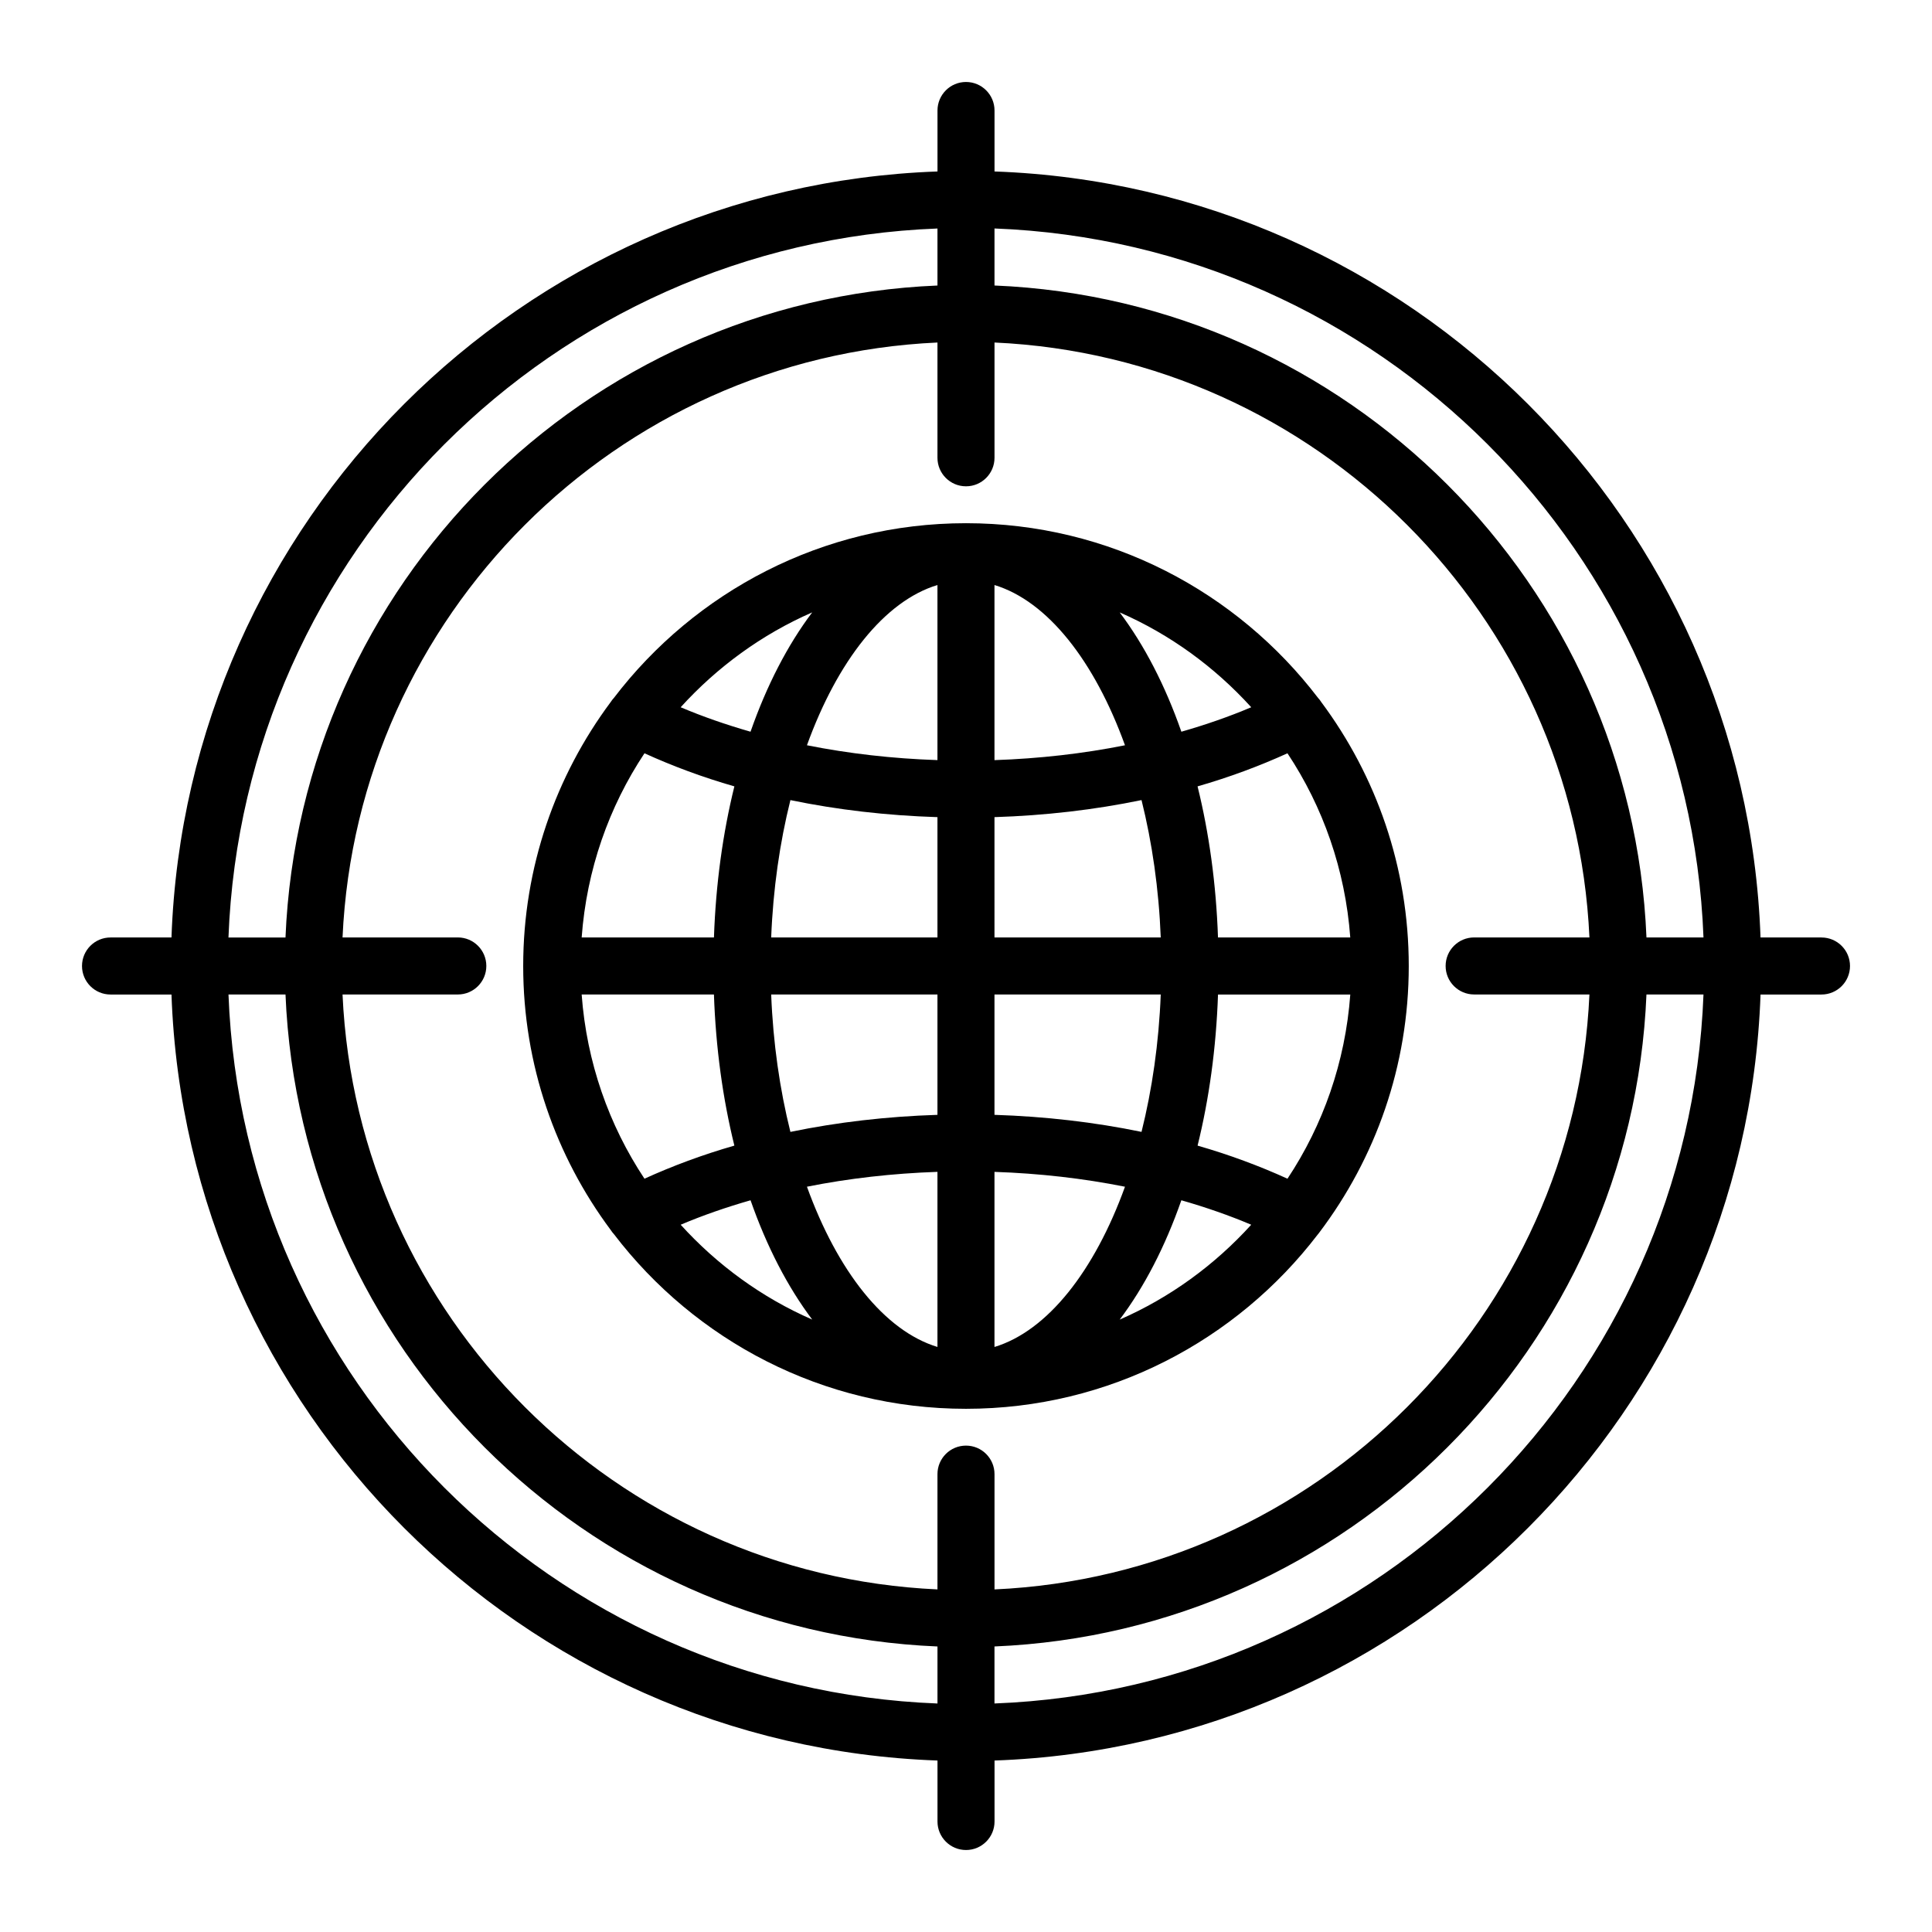 <?xml version="1.0" encoding="UTF-8"?>
<!-- Uploaded to: ICON Repo, www.svgrepo.com, Generator: ICON Repo Mixer Tools -->
<svg fill="#000000" width="800px" height="800px" version="1.1" viewBox="144 144 512 512" xmlns="http://www.w3.org/2000/svg">
 <g>
  <path d="m493.29 328.94c-21.461-28.105-55.285-46.285-93.293-46.285-38.012 0-71.844 18.184-93.301 46.289-0.312 0.332-0.59 0.695-0.848 1.094-14.559 19.551-23.195 43.766-23.195 69.965 0 26.188 8.629 50.402 23.184 69.945 0.262 0.406 0.551 0.785 0.871 1.129 21.457 28.098 55.281 46.27 93.285 46.27 37.945 0 71.727-18.121 93.191-46.148 0.18-0.188 0.324-0.414 0.488-0.621 14.844-19.652 23.664-44.102 23.664-70.574 0-26.191-8.629-50.406-23.191-69.953-0.254-0.406-0.535-0.773-0.855-1.109zm-8.094 127.43c-7.457-3.394-15.41-6.352-23.824-8.77 3.043-12.316 4.922-25.797 5.414-40.043h35.055c-1.32 17.941-7.227 34.617-16.645 48.812zm-187.05-48.816h35.055c0.492 14.242 2.371 27.719 5.414 40.043-8.414 2.418-16.367 5.375-23.824 8.77-9.418-14.191-15.324-30.867-16.645-48.812zm16.648-63.926c7.457 3.394 15.41 6.352 23.824 8.77-3.043 12.316-4.922 25.797-5.414 40.043h-35.055c1.316-17.945 7.223-34.621 16.645-48.812zm92.754 16.922c13.395-0.422 26.512-1.941 38.969-4.519 2.801 11.23 4.586 23.512 5.094 36.41h-44.062zm0-15.109v-46.402c14.09 4.277 26.516 20.168 34.586 42.465-11.059 2.211-22.68 3.535-34.586 3.938zm-15.113-46.406v46.402c-11.906-0.398-23.523-1.727-34.586-3.934 8.07-22.301 20.496-38.188 34.586-42.469zm0 61.516v31.891h-44.062c0.504-12.891 2.289-25.176 5.094-36.406 12.457 2.582 25.574 4.094 38.969 4.516zm-44.062 47.004h44.062v31.891c-13.395 0.422-26.512 1.941-38.969 4.519-2.809-11.234-4.59-23.516-5.094-36.41zm44.062 47v46.402c-14.09-4.277-26.516-20.168-34.586-42.465 11.059-2.207 22.68-3.531 34.586-3.938zm15.113 46.406v-46.402c11.906 0.398 23.523 1.727 34.586 3.934-8.07 22.301-20.492 38.188-34.586 42.469zm0-61.516v-31.891h44.062c-0.504 12.891-2.289 25.176-5.094 36.406-12.457-2.578-25.57-4.09-38.969-4.516zm59.234-47.004c-0.492-14.242-2.371-27.719-5.414-40.043 8.414-2.418 16.367-5.375 23.824-8.77 9.422 14.191 15.32 30.867 16.645 48.812zm8.812-61.012c-5.84 2.481-12.051 4.629-18.516 6.484-4.289-12.273-9.836-22.98-16.344-31.617 13.367 5.828 25.184 14.477 34.859 25.133zm-116.35-25.141c-6.516 8.641-12.055 19.352-16.344 31.625-6.465-1.855-12.672-4.004-18.516-6.484 9.676-10.656 21.496-19.305 34.859-25.141zm-34.855 162.28c5.84-2.481 12.051-4.629 18.516-6.484 4.289 12.273 9.836 22.98 16.344 31.617-13.367-5.828-25.188-14.477-34.859-25.133zm116.34 25.141c6.516-8.641 12.055-19.352 16.344-31.625 6.465 1.855 12.672 4.004 18.516 6.484-9.676 10.656-21.492 19.305-34.859 25.141z"/>
  <path d="m626.71 392.44h-16.152c-3.906-110.2-92.801-199.09-203-203v-16.156c0-4.176-3.387-7.559-7.559-7.559-4.168 0-7.555 3.383-7.555 7.559v16.156c-110.2 3.91-199.09 92.797-203 203h-16.152c-4.172 0-7.559 3.379-7.559 7.559 0 4.176 3.387 7.559 7.559 7.559h16.152c3.91 110.2 92.801 199.09 203 203v16.156c0 4.176 3.387 7.559 7.559 7.559s7.559-3.379 7.559-7.559v-16.156c110.2-3.91 199.09-92.801 203-203h16.148c4.172 0 7.559-3.379 7.559-7.559 0-4.176-3.387-7.555-7.559-7.555zm-31.266 0h-15.113c-3.875-93.539-79.238-168.9-172.78-172.78v-15.113c101.87 3.894 184 86.02 187.89 187.89zm-60.777 15.113h30.547c-3.852 85.207-72.453 153.81-157.66 157.66v-30.551c0-4.176-3.387-7.559-7.559-7.559s-7.559 3.379-7.559 7.559v30.547c-85.199-3.852-153.8-72.453-157.66-157.66h30.547c4.172 0 7.559-3.379 7.559-7.559 0-4.176-3.387-7.559-7.559-7.559h-30.547c3.856-85.199 72.461-153.8 157.66-157.66v30.547c0 4.176 3.387 7.559 7.559 7.559s7.559-3.379 7.559-7.559v-30.547c85.203 3.856 153.8 72.461 157.66 157.66h-30.551c-4.172 0-7.559 3.379-7.559 7.559 0 4.176 3.387 7.555 7.559 7.555zm-142.23-203v15.113c-93.539 3.879-168.9 79.238-172.78 172.78h-15.113c3.894-101.87 86.02-184 187.89-187.89zm-187.89 203h15.113c3.875 93.539 79.238 168.9 172.78 172.78v15.113c-101.87-3.894-184-86.02-187.89-187.89zm203 187.89v-15.113c93.539-3.879 168.9-79.238 172.78-172.78h15.113c-3.894 101.87-86.02 184-187.89 187.89z"/>
 </g>
</svg>
